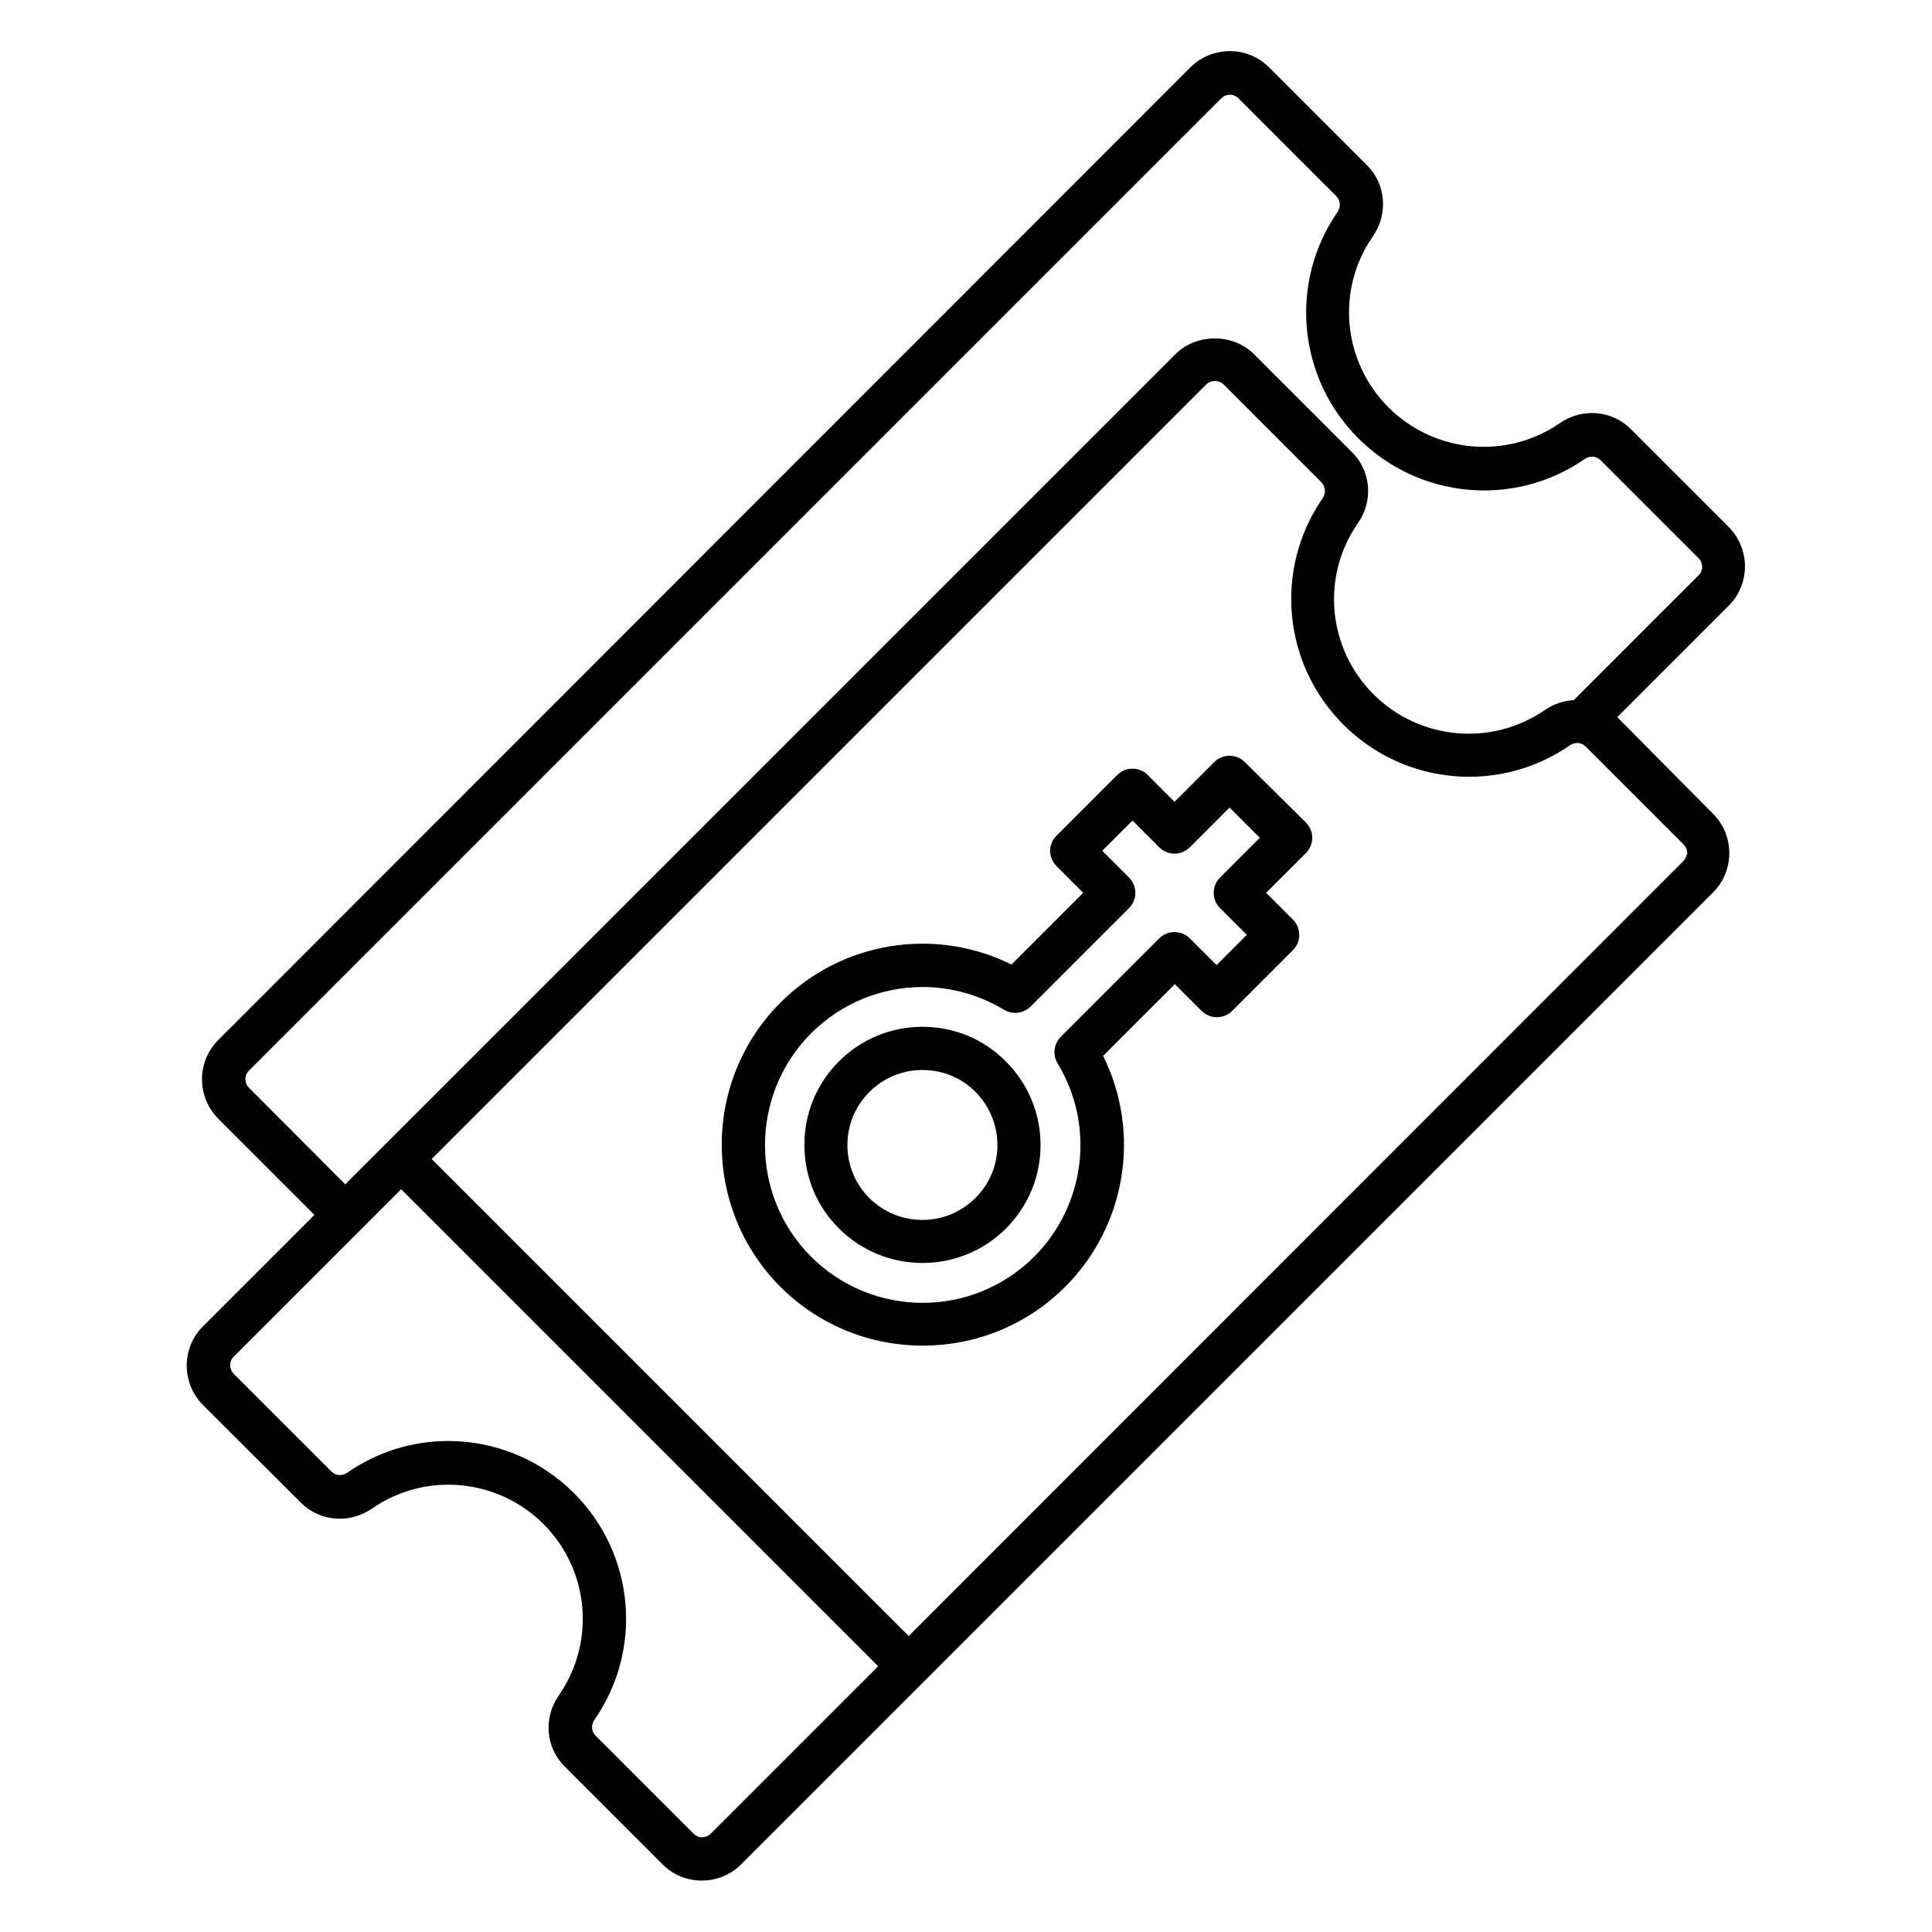 <?xml version="1.0" encoding="UTF-8"?>
<!-- Uploaded to: SVG Find, www.svgrepo.com, Generator: SVG Find Mixer Tools -->
<svg fill="#000000" width="800px" height="800px" version="1.1" viewBox="144 144 512 512" xmlns="http://www.w3.org/2000/svg">
 <g>
  <path d="m572.59 334.05 29.543-29.543c5.727-5.727 5.727-15.039 0-20.84l-25.953-25.953c-5.039-5.039-12.902-5.648-18.777-1.602-14.121 9.77-33.207 8.016-45.418-4.121-12.215-12.215-13.969-31.297-4.121-45.418 4.047-5.879 3.434-13.816-1.602-18.777l-25.953-25.953c-5.727-5.727-15.039-5.727-20.84 0l-257.64 257.78c-5.727 5.727-5.727 15.039 0 20.84l25.496 25.496-29.543 29.543c-5.727 5.727-5.727 15.039 0 20.84l25.953 25.879c5.039 5.039 12.902 5.648 18.777 1.602 14.199-9.848 33.281-8.09 45.496 4.047 12.215 12.215 13.895 31.297 4.047 45.496-4.121 5.879-3.434 13.816 1.602 18.777l25.953 25.953c2.902 2.902 6.641 4.273 10.383 4.273 3.742 0 7.559-1.449 10.383-4.273l257.63-257.63c2.75-2.75 4.273-6.488 4.273-10.383s-1.527-7.633-4.273-10.383zm-362.59 98.242c-1.297-1.297-1.297-3.359 0-4.582l257.63-257.63c1.297-1.297 3.359-1.297 4.582 0l25.953 25.953c1.066 1.07 1.219 2.75 0.301 4.121-12.902 18.703-10.609 43.891 5.496 60 16.105 16.105 41.375 18.398 60 5.496 1.375-0.918 3.055-0.84 4.199 0.305l25.953 25.953c1.297 1.297 1.297 3.359 0 4.582l-33.055 33.055c-2.672 0.152-5.266 0.992-7.633 2.594-14.121 9.77-33.207 8.016-45.418-4.121-12.215-12.215-13.969-31.297-4.121-45.418 4.121-5.879 3.434-13.816-1.602-18.777l-25.953-25.953c-5.574-5.574-15.266-5.574-20.84 0l-220 219.99zm122.37 197.63c-1.297 1.297-3.359 1.297-4.582 0l-25.953-25.953c-1.145-1.145-1.223-2.824-0.305-4.199 12.977-18.703 10.688-43.969-5.418-60.074-9.082-9.082-21.145-13.816-33.281-13.816-9.312 0-18.703 2.75-26.793 8.398-1.375 0.918-3.055 0.84-4.199-0.305l-25.879-25.879c-1.297-1.297-1.297-3.359 0-4.582l44.352-44.352 126.41 126.41zm257.63-257.63-205.19 205.27-126.41-126.41 205.27-205.27c1.223-1.223 3.359-1.223 4.582 0l25.953 25.953c1.07 1.145 1.223 2.824 0.305 4.199-12.902 18.703-10.609 43.891 5.496 60 16.105 16.105 41.375 18.398 60 5.496 1.375-0.918 3.055-0.84 4.199 0.305l25.953 25.953c0.609 0.609 0.992 1.449 0.992 2.289-0.156 0.766-0.539 1.605-1.148 2.215z"/>
  <path d="m388.47 416.11c-8.398 0-16.258 3.281-22.137 9.16-5.953 5.953-9.16 13.816-9.16 22.137 0 8.398 3.207 16.258 9.16 22.137 6.106 6.106 14.121 9.16 22.137 9.16s16.031-3.055 22.137-9.16c12.215-12.215 12.215-32.062-0.078-44.273-5.801-5.879-13.664-9.16-22.059-9.16zm14.043 45.344c-7.785 7.785-20.383 7.785-28.168 0-7.711-7.711-7.711-20.383 0.078-28.09 3.742-3.742 8.703-5.801 14.047-5.801s10.305 2.062 14.047 5.801c7.707 7.785 7.785 20.379-0.004 28.09z"/>
  <path d="m473.89 345.95c-2.215-2.215-5.879-2.215-8.09 0l-10.535 10.535-7.098-7.098c-1.07-1.07-2.519-1.68-4.047-1.68s-2.977 0.609-4.047 1.68l-16.105 16.105c-1.07 0.992-1.68 2.519-1.68 3.969 0 1.449 0.609 2.977 1.68 4.047l7.098 7.098-19.008 19.008c-20.305-10.078-44.961-6.184-61.219 10.078-20.762 20.762-20.762 54.578 0 75.344 10.383 10.383 24.047 15.574 37.711 15.574 13.664 0 27.328-5.191 37.711-15.574 16.258-16.258 20.152-40.914 10.078-61.219l19.008-19.008 7.098 7.098c2.215 2.215 5.879 2.215 8.09 0l16.105-16.105c1.07-1.07 1.68-2.519 1.68-4.047 0-1.527-0.609-2.977-1.68-4.047l-7.098-7.098 10.535-10.535c1.07-1.07 1.68-2.519 1.68-4.047s-0.609-2.977-1.68-4.047zm-6.566 38.703 7.098 7.098-8.016 8.016-7.098-7.098c-2.215-2.215-5.879-2.215-8.09 0l-26.105 26.105c-1.832 1.832-2.215 4.734-0.84 7.023 10 16.488 7.406 37.559-6.184 51.219-16.336 16.336-42.824 16.336-59.16 0-16.258-16.258-16.258-42.824 0-59.16 8.09-8.09 18.777-12.289 29.543-12.289 7.406 0 14.887 1.984 21.602 6.031 2.289 1.375 5.113 0.992 7.023-0.84l26.105-26.105c1.07-1.07 1.68-2.519 1.68-4.047s-0.609-2.977-1.68-4.047l-7.098-7.098 8.016-8.016 7.098 7.098c1.07 1.07 2.519 1.68 4.047 1.68s2.977-0.609 4.047-1.68l10.535-10.535 8.016 8.016-10.535 10.535c-1.07 1.07-1.68 2.519-1.68 4.047-0.004 1.527 0.609 2.977 1.676 4.047z"/>
 </g>
</svg>